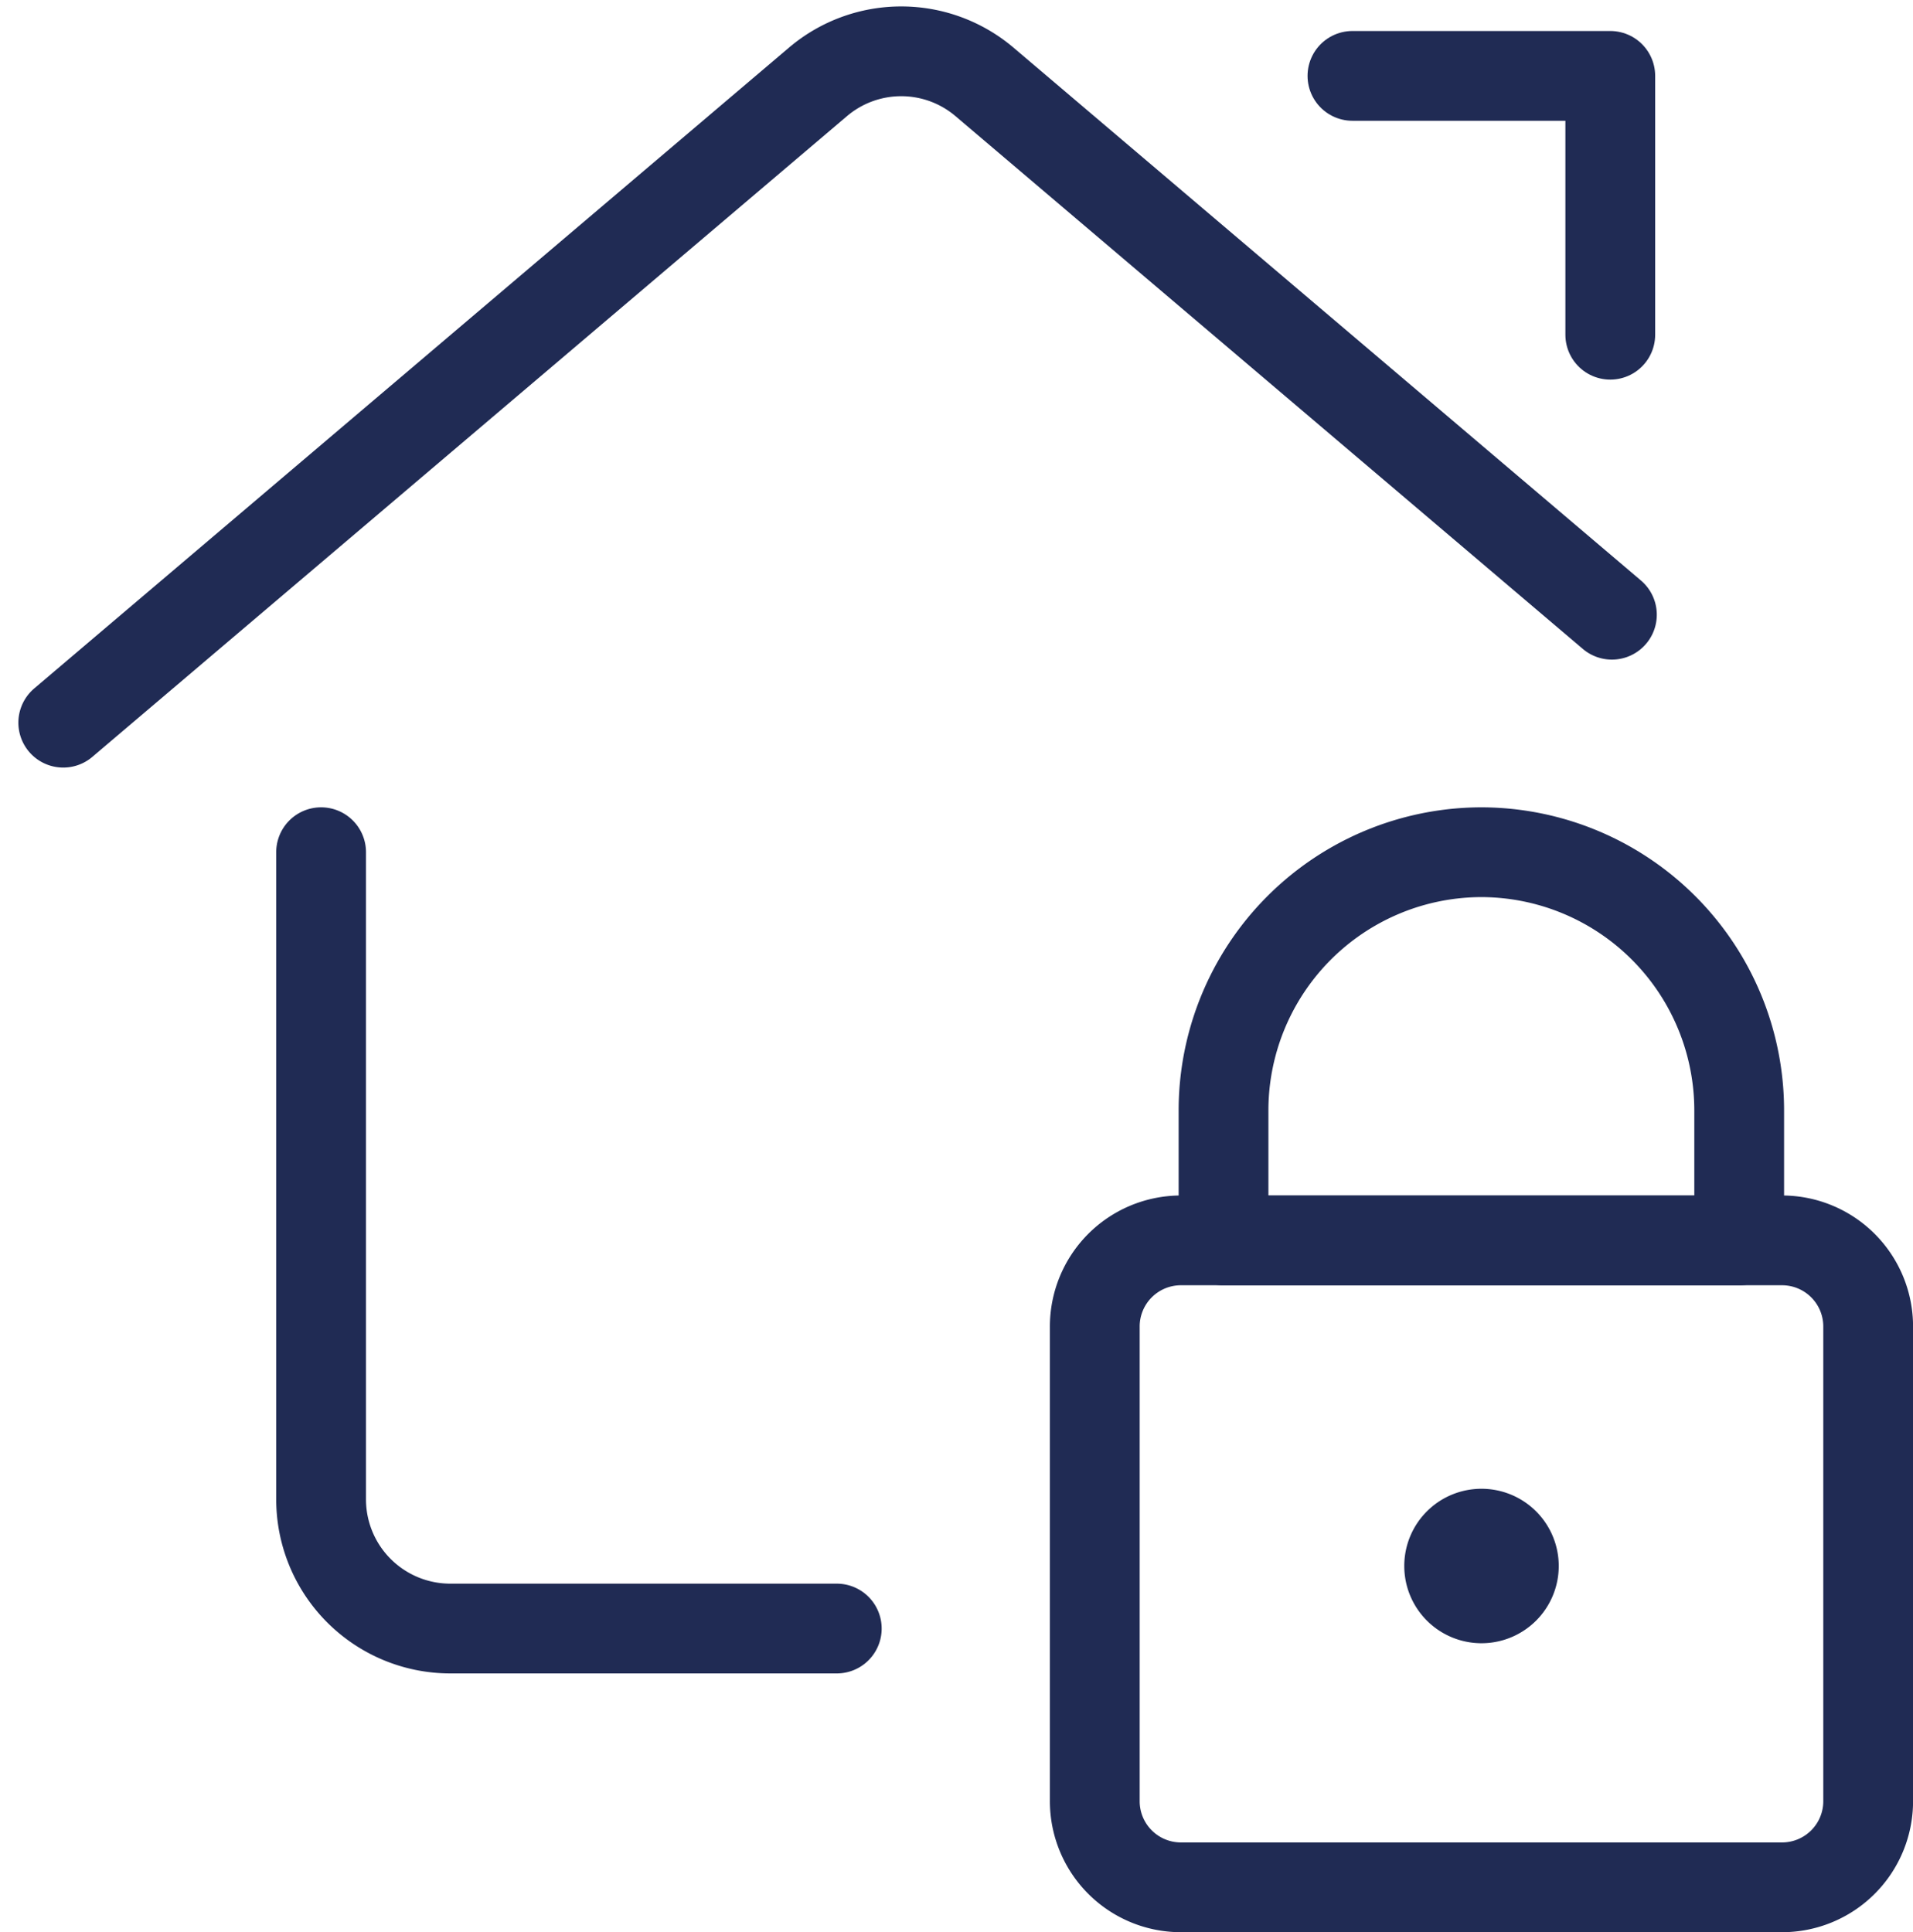 <?xml version="1.0" encoding="UTF-8"?> <svg xmlns="http://www.w3.org/2000/svg" width="63.926" height="64.572" viewBox="0 0 63.926 64.572"><defs><style> .cls-1 { fill: none; stroke: #202b54; stroke-linecap: round; stroke-linejoin: round; stroke-width: 3px; } </style></defs><g id="Group_231" data-name="Group 231" transform="translate(-569.215 -1407.036)"><path id="Path_67" data-name="Path 67" class="cls-1" d="M35.982,69.694H23.058A4.318,4.318,0,0,1,18.75,65.37V43.75" transform="translate(561.195 1391.766)"></path><path id="Path_68" data-name="Path 68" class="cls-1" d="M6.25,27.5,31.469,6.086a4.3,4.3,0,0,1,5.566,0L58,23.892" transform="translate(565.079 1403.687)"></path><path id="Path_69" data-name="Path 69" class="cls-1" d="M68.75,6.25h8.616V14.9" transform="translate(545.659 1403.322)"></path><path id="Path_70" data-name="Path 70" class="cls-1" d="M59.122,62.5h20.1A2.878,2.878,0,0,1,82.1,65.383V81.237a2.878,2.878,0,0,1-2.872,2.883h-20.1a2.878,2.878,0,0,1-2.872-2.883V65.383A2.878,2.878,0,0,1,59.122,62.5Z" transform="translate(549.543 1385.988)"></path><path id="Path_71" data-name="Path 71" class="cls-1" d="M71.116,43.75h0A8.632,8.632,0,0,0,62.5,52.4v4.324H79.732V52.4A8.632,8.632,0,0,0,71.116,43.75Z" transform="translate(547.601 1391.766)"></path><path id="Path_72" data-name="Path 72" class="cls-1" d="M74.515,76.667a1.081,1.081,0,1,1-1.077,1.081,1.079,1.079,0,0,1,1.077-1.081" transform="translate(544.203 1381.622)"></path></g></svg> 